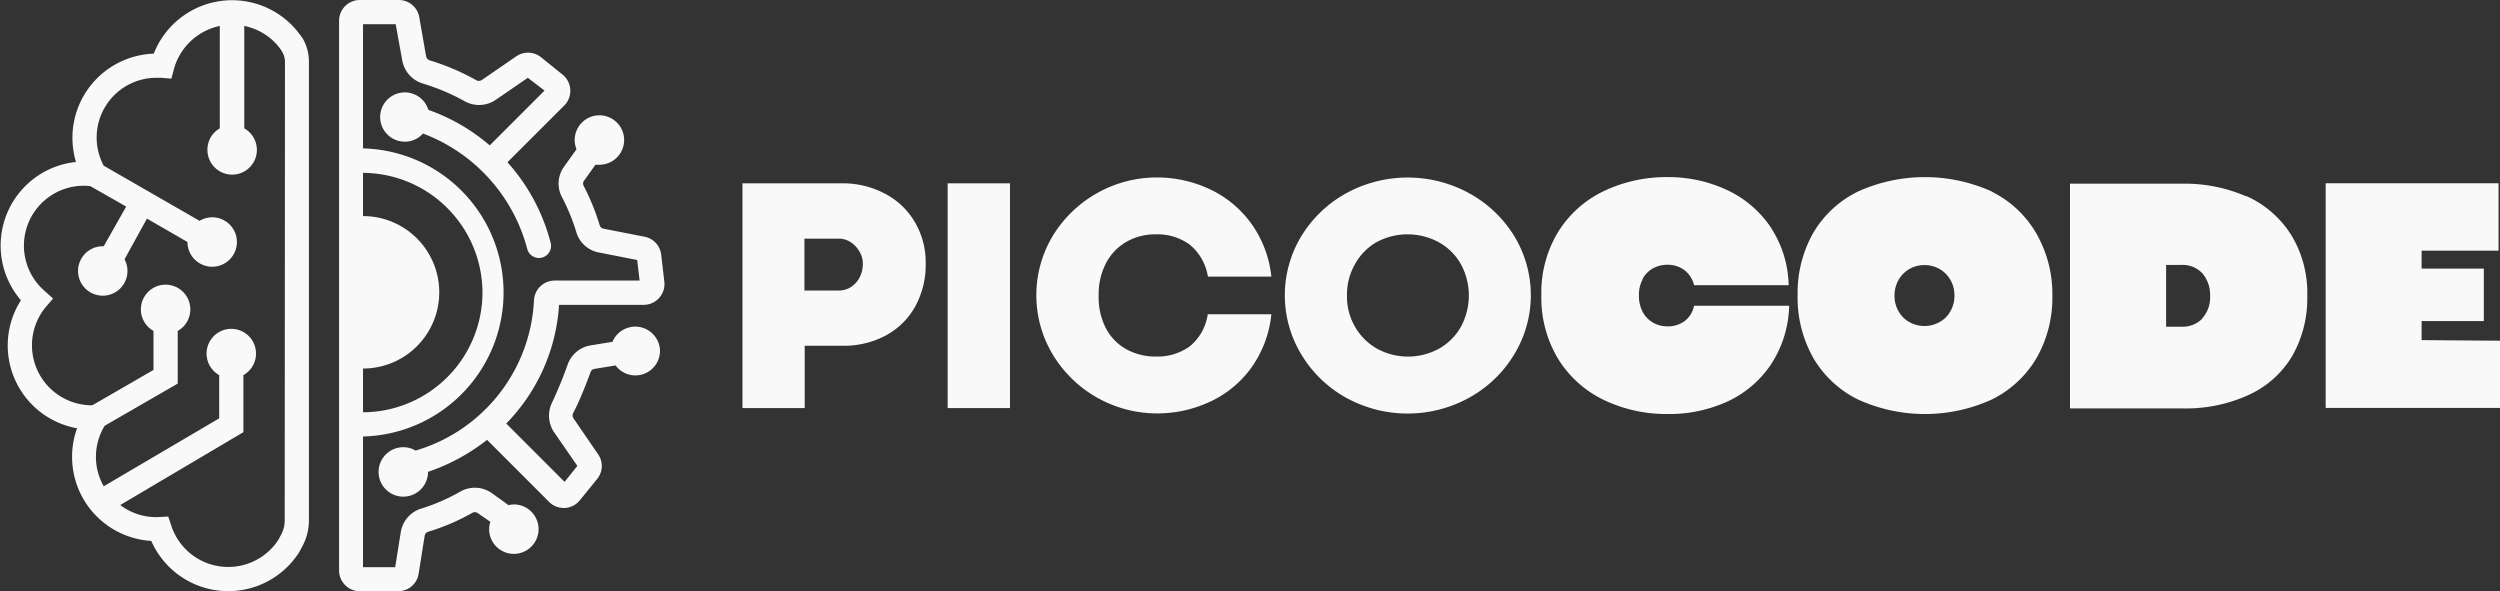 <?xml version="1.0" encoding="UTF-8"?> <svg xmlns="http://www.w3.org/2000/svg" viewBox="0 0 289.24 68.39"><rect x="0" y="0" width="289.24" height="68.39" fill="#333333" stroke="none"/><defs><style>.cls-1{fill:#f9f9f9;}</style></defs><title>логотип_светлый</title><g id="Layer_2" data-name="Layer 2"><g id="логотип_светлый"><g id="название"><path class="cls-1" d="M102.37,22.4a10.37,10.37,0,0,0-5-1.19H85.9v26h7.2V40h4.37a10.24,10.24,0,0,0,5-1.18,8.46,8.46,0,0,0,3.41-3.35,10,10,0,0,0,1.22-5,9.17,9.17,0,0,0-1.24-4.75A8.61,8.61,0,0,0,102.37,22.4Zm-2.89,9.65a3,3,0,0,1-1,1.14,2.53,2.53,0,0,1-1.41.42h-4v-6h4a2.5,2.5,0,0,1,1.38.43,3.25,3.25,0,0,1,1,1.09,2.69,2.69,0,0,1,.38,1.33A3.47,3.47,0,0,1,99.48,32.05Zm10.16-10.84h7.21v26h-7.21ZM128,30.37a7.79,7.79,0,0,0-.89,3.82,7.83,7.83,0,0,0,.88,3.87,5.93,5.93,0,0,0,2.4,2.39,7,7,0,0,0,3.34.8,6.39,6.39,0,0,0,3.88-1.15,5.84,5.84,0,0,0,2.12-3.74h7.36a12.76,12.76,0,0,1-2.5,6.43,12.18,12.18,0,0,1-4.87,3.81,14.36,14.36,0,0,1-5.77,1.23A14.1,14.1,0,0,1,121.79,41a13.34,13.34,0,0,1,0-13.69,14.12,14.12,0,0,1,12.14-6.78,14.34,14.34,0,0,1,5.75,1.23,12.46,12.46,0,0,1,4.87,3.81A12.79,12.79,0,0,1,147.09,32h-7.34a6,6,0,0,0-2.16-3.74,6.39,6.39,0,0,0-3.88-1.15,6.71,6.71,0,0,0-3.32.83A6.1,6.1,0,0,0,128,30.37Zm42-8a14.82,14.82,0,0,0-14.27,0,14,14,0,0,0-5.17,4.95,13.22,13.22,0,0,0,0,13.69,13.89,13.89,0,0,0,5.17,5A14.75,14.75,0,0,0,170,46a13.94,13.94,0,0,0,5.19-5,13.16,13.16,0,0,0,0-13.69A14,14,0,0,0,170,22.37Zm-1,15.47a6.57,6.57,0,0,1-2.55,2.52,7.49,7.49,0,0,1-7.1,0,6.8,6.8,0,0,1-2.56-2.52,6.94,6.94,0,0,1-.95-3.64,7.07,7.07,0,0,1,.94-3.66A6.57,6.57,0,0,1,159.29,28a7.57,7.57,0,0,1,7.12,0A6.57,6.57,0,0,1,169,30.53a7.58,7.58,0,0,1,0,7.31Zm21.09-5.6a3.71,3.71,0,0,0-.47,1.95,3.91,3.91,0,0,0,.45,1.93,3.07,3.07,0,0,0,1.22,1.23,3.37,3.37,0,0,0,1.63.41,3.26,3.26,0,0,0,2-.62A3,3,0,0,0,196,35.37h11a12.87,12.87,0,0,1-2.2,6.93,12.19,12.19,0,0,1-5.09,4.22A16.15,16.15,0,0,1,193,47.9a16.76,16.76,0,0,1-7.45-1.63,12.64,12.64,0,0,1-5.28-4.75,13.64,13.64,0,0,1-1.94-7.35,13.56,13.56,0,0,1,1.94-7.34,12.63,12.63,0,0,1,5.28-4.72A16.89,16.89,0,0,1,193,20.49a16,16,0,0,1,6.47,1.34A12.42,12.42,0,0,1,204.66,26a12.65,12.65,0,0,1,2.28,7H196a3.13,3.13,0,0,0-1.12-1.75,3.23,3.23,0,0,0-2-.62,3.52,3.52,0,0,0-1.61.4A3.19,3.19,0,0,0,190.05,32.24Zm40.38-10.07a18.79,18.79,0,0,0-15.53,0,12.19,12.19,0,0,0-5.15,4.77,14.06,14.06,0,0,0-1.81,7.23,14.13,14.13,0,0,0,1.81,7.24,12.26,12.26,0,0,0,5.15,4.8,18.68,18.68,0,0,0,15.53,0,12.35,12.35,0,0,0,5.16-4.8,14.13,14.13,0,0,0,1.82-7.24A14.06,14.06,0,0,0,235.59,27,12.24,12.24,0,0,0,230.43,22.17ZM225.66,36a3.18,3.18,0,0,1-1.26,1.26,3.56,3.56,0,0,1-3.5,0A3.22,3.22,0,0,1,219.65,36a3.48,3.48,0,0,1-.46-1.79,3.56,3.56,0,0,1,.46-1.81,3.32,3.32,0,0,1,1.25-1.27,3.39,3.39,0,0,1,1.75-.46,3.43,3.43,0,0,1,1.76.46,3.36,3.36,0,0,1,1.25,1.26,3.57,3.57,0,0,1,.46,1.82A3.48,3.48,0,0,1,225.66,36Zm34.23-13.28a17.91,17.91,0,0,0-7.4-1.47h-13v26h13a17.44,17.44,0,0,0,7.74-1.59,11.3,11.3,0,0,0,5-4.52,13.45,13.45,0,0,0,1.71-6.9,12.82,12.82,0,0,0-1.89-7.11A11.88,11.88,0,0,0,259.89,22.68Zm-5.08,14.13a3.18,3.18,0,0,1-2.42.95h-1.78V30.65h1.78a3.11,3.11,0,0,1,2.44,1,3.85,3.85,0,0,1,.87,2.63A3.58,3.58,0,0,1,254.81,36.81Zm34.43,2.57V47.2H269.07v-26h20V29h-8.9v2.08h7.2v6.07h-7.2v2.2Z"></path></g><g id="графзнак"><path class="cls-1" d="M34.79,4.13a9.73,9.73,0,0,0-17,2.08,9.74,9.74,0,0,0-9,12.53,9.72,9.72,0,0,0-6.37,16A9.73,9.73,0,0,0,8.92,49.55a9.49,9.49,0,0,0-.58,3.31,9.74,9.74,0,0,0,9.16,9.72,9.73,9.73,0,0,0,16.88,1.66,4.76,4.76,0,0,0,.39-.64l.22-.41a6.3,6.3,0,0,0,.75-3V7.15A5.3,5.3,0,0,0,35,4.41ZM32.94,60.21a3.44,3.44,0,0,1-.42,1.66l-.22.41a2.5,2.5,0,0,1-.21.35A6.93,6.93,0,0,1,19.8,60.76l-.33-1-1.23.07h-.17a6.88,6.88,0,0,1-4.16-1.4L28.16,50V43.4a2.86,2.86,0,1,0-2.8,0v5L12,56.26a6.89,6.89,0,0,1,.11-7l8.45-4.88V38.29a2.86,2.86,0,1,0-2.8,0V42.8l-7.08,4.09h-.09A6.94,6.94,0,0,1,5.28,35.54l.86-1-1-.9A6.93,6.93,0,0,1,9.74,21.49a6.55,6.55,0,0,1,.72.05L14.6,23.9,12,28.49h-.1a2.86,2.86,0,1,0,2.85,2.86A2.92,2.92,0,0,0,14.41,30L17,25.29,21.69,28v0a2.86,2.86,0,1,0,2.86-2.86,2.91,2.91,0,0,0-1.46.41L12,19.17A6.91,6.91,0,0,1,18.07,9c.2,0,.39,0,.58,0l1.18.1L20.12,8a7,7,0,0,1,5.31-5V14.85A2.82,2.82,0,0,0,24,17.32a2.86,2.86,0,1,0,4.26-2.47V3a6.87,6.87,0,0,1,4.22,2.72l.13.21a2.37,2.37,0,0,1,.36,1.27ZM76.36,40.58a2.85,2.85,0,0,1-5.14,1.7l-2.45.4a.56.56,0,0,0-.44.36c-.49,1.34-1.23,3.25-2,4.72a.6.6,0,0,0,0,.61l2.87,4.19a2.37,2.37,0,0,1-.1,2.84l-2,2.46a2.39,2.39,0,0,1-1.74.91h-.14a2.39,2.39,0,0,1-1.69-.7l-7.18-7.18a22.88,22.88,0,0,1-6.83,3.7,2.86,2.86,0,1,1-2.86-2.85,2.75,2.75,0,0,1,1.42.39,19.1,19.1,0,0,0,13.7-17.36,2.4,2.4,0,0,1,2.39-2.31H74l-.28-2.38-4.49-.88a3.34,3.34,0,0,1-2.55-2.34A23.92,23.92,0,0,0,65,22.77a3.33,3.33,0,0,1,.27-3.5l1.43-2a2.9,2.9,0,0,1-.21-1.06,2.86,2.86,0,1,1,2.85,2.85,3.42,3.42,0,0,1-.45,0L67.58,20.9a.55.55,0,0,0-.07.57,26.84,26.84,0,0,1,1.87,4.58.57.57,0,0,0,.41.4l4.79.94a2.39,2.39,0,0,1,1.92,2.08l.36,3.12a2.37,2.37,0,0,1-.59,1.87,2.4,2.4,0,0,1-1.79.81h-9.8A21.52,21.52,0,0,1,58.57,49l6.75,6.75L66.8,53.9,64.1,50a3.43,3.43,0,0,1-.23-3.42,47.92,47.92,0,0,0,1.82-4.44,3.4,3.4,0,0,1,2.63-2.18l2.54-.41a2.86,2.86,0,0,1,5.5,1.08ZM59.44,58.37a2.48,2.48,0,0,0-.61.07l-1.92-1.38a3.39,3.39,0,0,0-3.61-.21,22.67,22.67,0,0,1-4.59,2,3.4,3.4,0,0,0-2.34,2.71l-.65,4.06H42V50.5a16.67,16.67,0,0,0,0-33.33V2.8h3.78L46.54,7A3.44,3.44,0,0,0,49,9.69a24.54,24.54,0,0,1,4.72,2,3.42,3.42,0,0,0,3.62-.13L61.07,9,63,10.48l-6.34,6.34a22.27,22.27,0,0,0-7.1-4.11,2.85,2.85,0,1,0-2.72,3.68,2.8,2.8,0,0,0,2.1-.94A19.6,19.6,0,0,1,61,28.8a1.4,1.4,0,0,0,1.35,1.05,1.49,1.49,0,0,0,.36-.05,1.4,1.4,0,0,0,1-1.71,22.33,22.33,0,0,0-5-9.32l6.64-6.63A2.42,2.42,0,0,0,65,8.56L62.58,6.61a2.4,2.4,0,0,0-2.84-.1l-4,2.75a.62.62,0,0,1-.67,0A26.88,26.88,0,0,0,49.77,7a.64.64,0,0,1-.47-.48L48.51,2a2.4,2.4,0,0,0-2.37-2H41.63a2.4,2.4,0,0,0-2.4,2.4V66a2.4,2.4,0,0,0,2.4,2.4h4.43a2.38,2.38,0,0,0,2.37-2l.7-4.4a.6.6,0,0,1,.38-.47,25.2,25.2,0,0,0,5.16-2.21.57.57,0,0,1,.61.05l1.45,1a3,3,0,0,0-.14.84,2.86,2.86,0,1,0,2.85-2.85ZM55.82,33.84A13.88,13.88,0,0,1,42,47.7V42.64A8.81,8.81,0,0,0,42,25V20A13.89,13.89,0,0,1,55.82,33.84Z"></path></g></g></g></svg> 